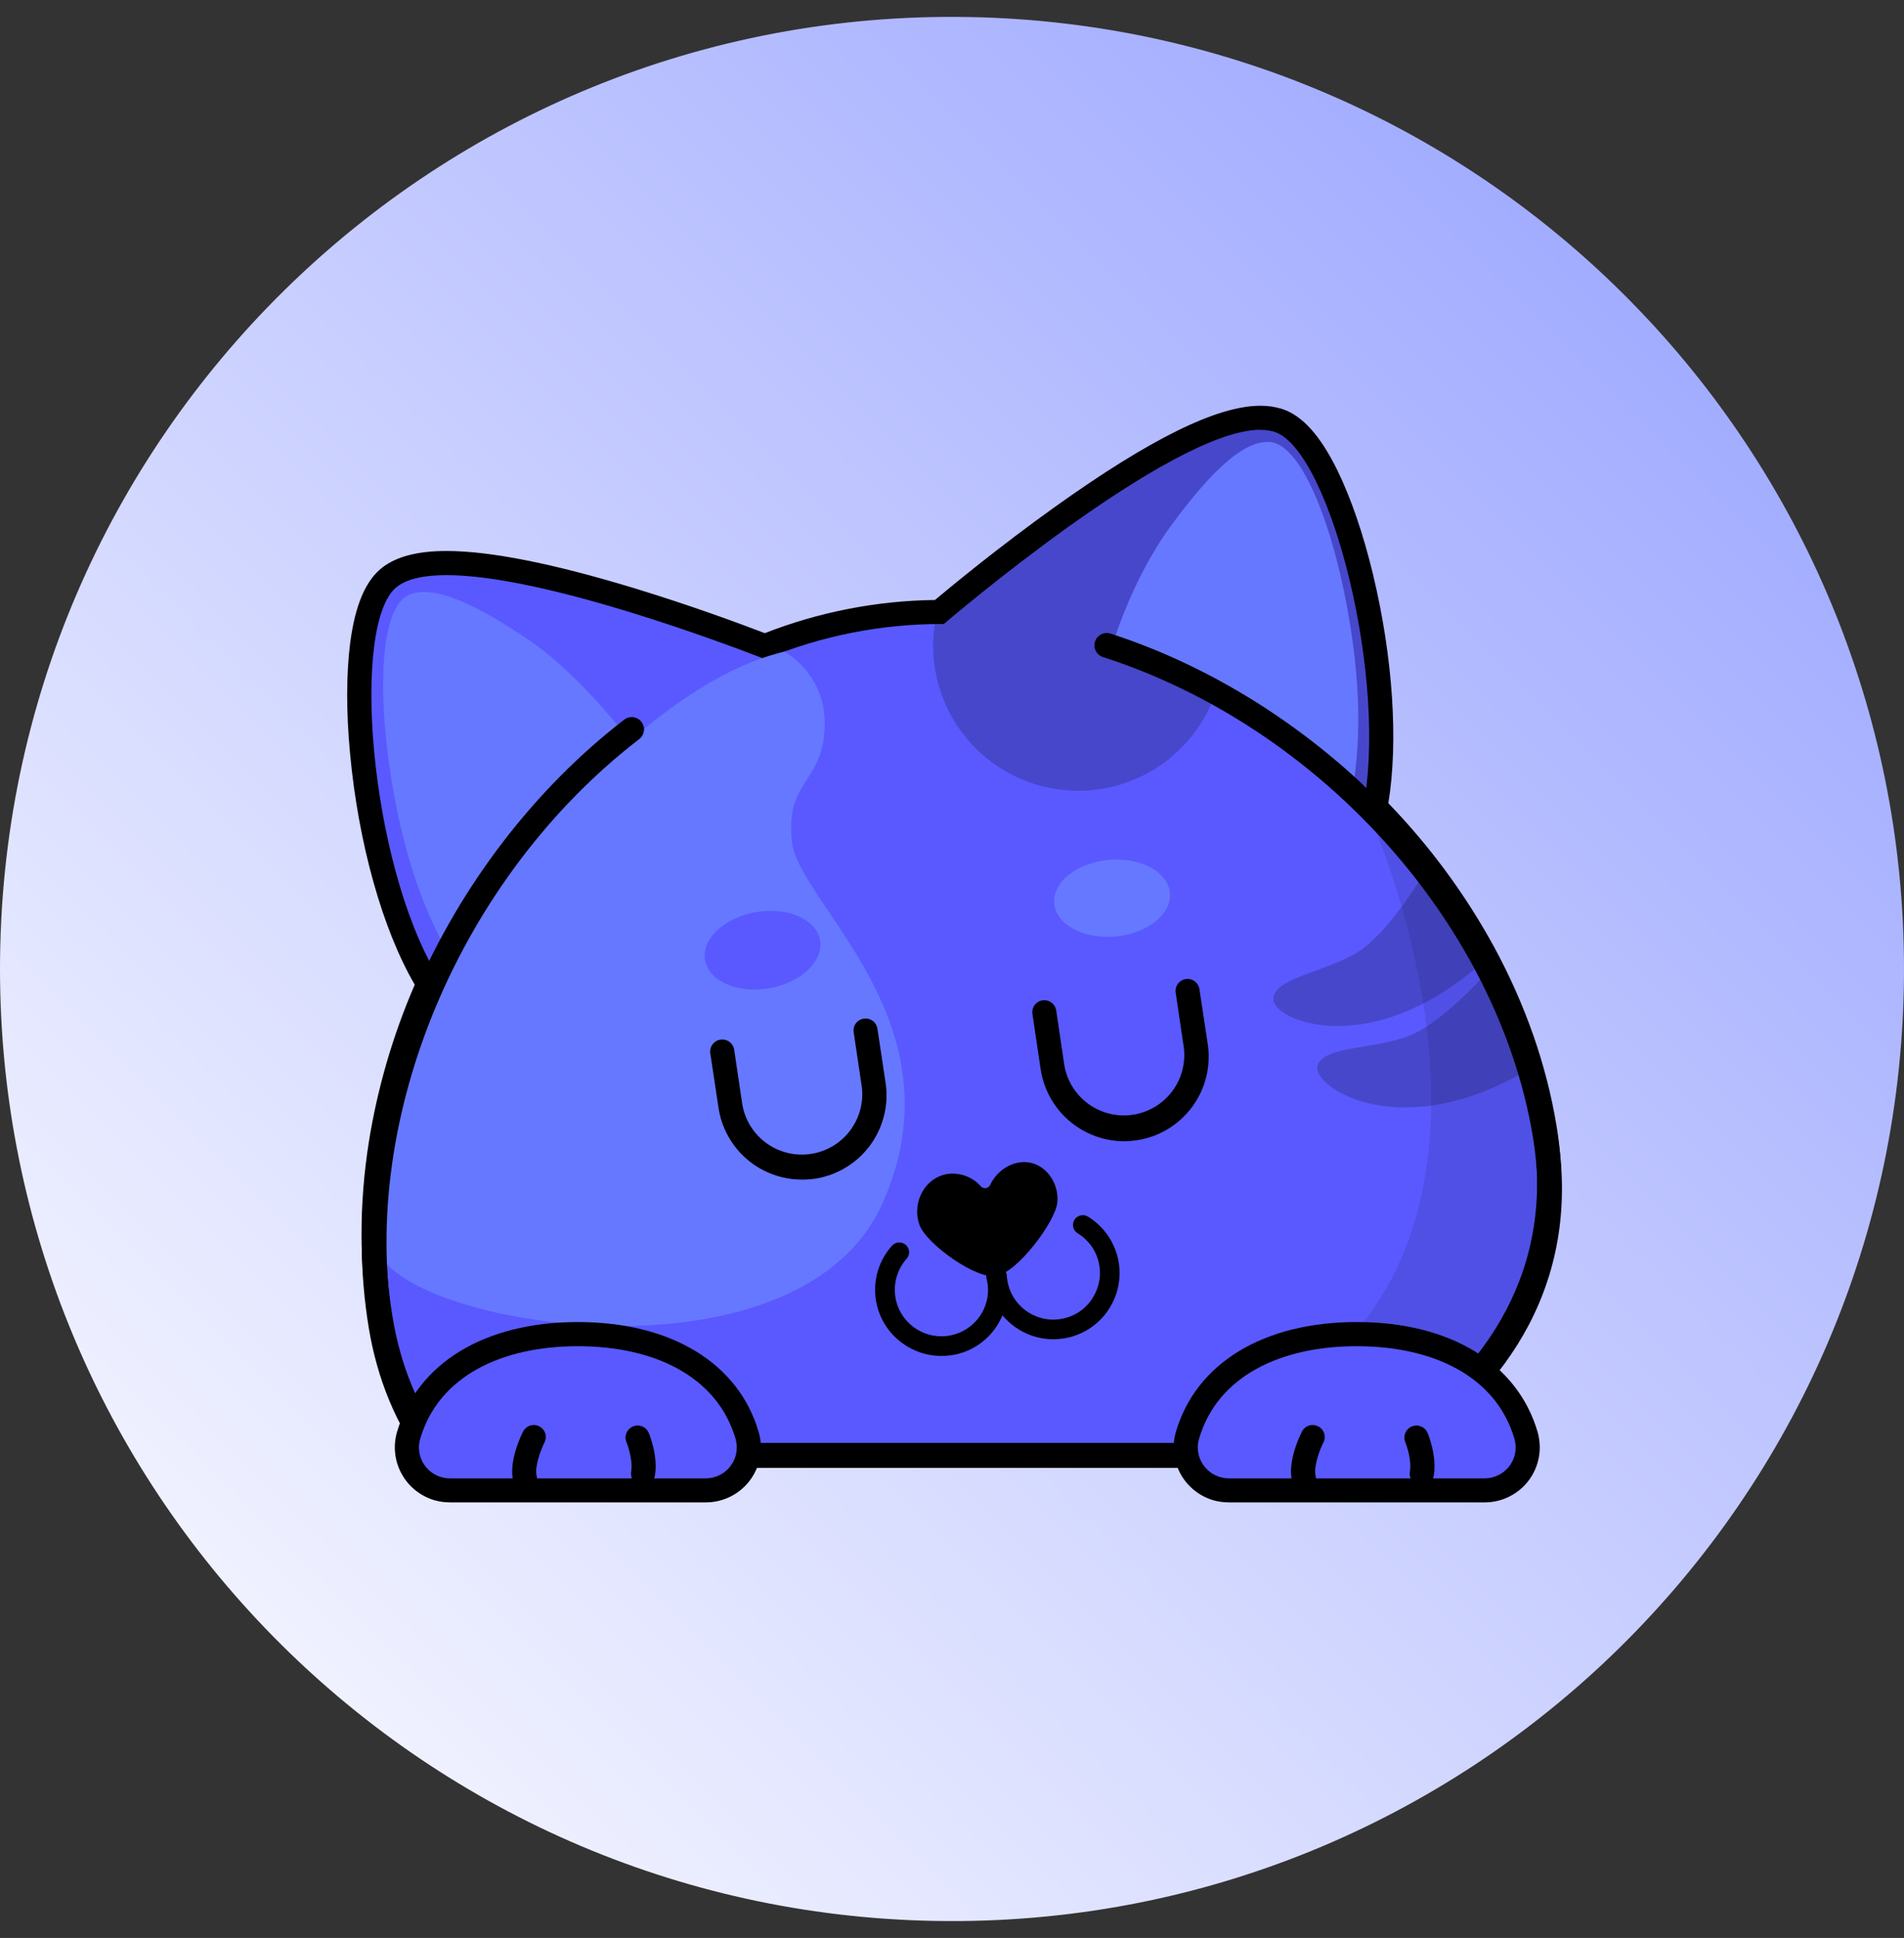 <svg width="512" height="521" viewBox="0 0 512 521" fill="none" xmlns="http://www.w3.org/2000/svg">
<rect x="0" y="0" width="512" height="521" fill="#333333" stroke="none"/>
<path d="M0 260.499C0 117.376 117.398 2.064 260.499 4.579V4.579C400.087 7.033 512 120.891 512 260.501V260.501C512 403.624 394.602 518.936 251.501 516.421V516.421C111.913 513.967 0 400.109 0 260.499V260.499Z" fill="url(#paint0_linear_30_1477)"/>
<path d="M117.956 391.321L116.984 390.015C109.514 379.975 104.583 368.032 102.342 354.558C99.84 339.517 99.84 323.804 102.342 307.829C104.693 292.841 109.026 278.232 115.229 264.385L114.631 263.564V263.414C106.078 249.045 99.653 226.166 97.449 202.204C96.59 193.135 94.648 162.903 104.92 155.102C108.207 152.602 113.212 151.37 120.159 151.37C146.007 151.37 193.632 169.024 205.771 173.727C214.395 170.295 223.36 167.792 232.515 166.262C239.182 165.15 245.927 164.576 252.686 164.545C256.272 161.559 269.868 150.213 285.481 139.053C310.171 121.325 328.175 112.292 338.933 112.292C340.592 112.297 342.241 112.549 343.826 113.039C356.04 117.144 363.959 146.369 366.05 155.214C371.504 177.795 372.886 200.711 369.86 216.984C394.139 241.804 410.276 272.372 415.356 303.201C418.418 321.564 415.879 338.584 407.848 353.812C400.527 367.733 388.611 380.162 372.438 390.799L371.616 391.321H117.956Z" fill="#5959FF"/>
<path d="M338.933 115.577C340.25 115.54 341.564 115.729 342.817 116.137C357.758 121.138 373.67 183.468 366.349 218.067C389.881 241.73 406.839 271.738 412.143 303.761C418.232 340.562 400.751 368.33 370.607 388.112H119.562C112.614 378.744 107.758 367.472 105.555 354.036C100.587 323.99 106.04 292.303 119.039 263.788C118.409 263.191 117.846 262.527 117.358 261.81C99.279 231.354 94.274 167.232 106.787 157.715C109.663 155.513 114.295 154.617 120.085 154.617C146.194 154.617 195.275 173.129 205.697 177.198C220.825 170.919 237.052 167.71 253.433 167.755H253.806C253.806 167.755 314.691 115.54 338.895 115.54L338.933 115.577ZM338.895 109.083C327.316 109.083 309.2 118.003 283.502 136.403C268.673 147.003 256.01 157.454 251.416 161.298C235.751 161.496 220.25 164.518 205.659 170.218C198.861 167.606 185.564 162.716 170.66 158.163C148.809 151.519 131.813 148.123 120.085 148.123C112.39 148.123 106.75 149.578 102.865 152.527C98.346 155.998 95.507 162.604 94.162 172.868C93.116 181.117 93.079 191.343 94.125 202.503C96.366 226.688 102.865 249.904 111.531 264.721C105.62 278.351 101.454 292.672 99.13 307.344C96.59 323.654 96.59 339.741 99.13 355.118C101.446 369.077 106.563 381.506 114.37 391.956L116.312 394.569H372.587L374.193 393.486C390.852 382.588 403.141 369.711 410.724 355.342C419.091 339.479 421.705 321.751 418.568 302.716C415.878 286.331 410.201 270.17 401.834 254.681C394.12 240.546 384.533 227.515 373.334 215.939C376.061 199.368 374.567 176.713 369.225 154.468C366.611 143.607 363.286 133.903 359.626 126.438C355.069 117.145 350.25 111.77 344.872 109.978C342.952 109.369 340.947 109.066 338.933 109.083H338.895Z" fill="black"/>
<path d="M283.203 360.045C279.929 360.038 276.721 359.12 273.939 357.395C271.454 355.87 269.381 353.759 267.903 351.247C266.425 348.735 265.586 345.899 265.46 342.988C265.505 342.337 265.788 341.726 266.255 341.271C266.723 340.816 267.342 340.549 267.994 340.521C268.645 340.494 269.285 340.707 269.789 341.121C270.293 341.534 270.627 342.119 270.727 342.764C270.815 344.816 271.406 346.814 272.448 348.584C273.49 350.355 274.952 351.842 276.704 352.916C278.106 353.782 279.668 354.361 281.297 354.617C282.926 354.874 284.59 354.803 286.191 354.409C287.792 354.036 289.302 353.345 290.631 352.376C291.959 351.408 293.079 350.183 293.923 348.773C294.789 347.375 295.371 345.82 295.633 344.197C295.895 342.574 295.834 340.915 295.452 339.315C295.07 337.716 294.375 336.208 293.408 334.878C292.44 333.549 291.219 332.423 289.814 331.567C289.515 331.39 289.254 331.156 289.046 330.877C288.839 330.599 288.689 330.282 288.606 329.945C288.522 329.608 288.507 329.257 288.56 328.914C288.614 328.571 288.735 328.242 288.918 327.946C289.101 327.649 289.341 327.391 289.625 327.187C289.908 326.983 290.229 326.837 290.569 326.757C290.91 326.677 291.262 326.665 291.607 326.722C291.952 326.779 292.282 326.903 292.578 327.088C295.576 328.93 297.961 331.619 299.432 334.814C300.902 338.009 301.393 341.568 300.842 345.042C300.29 348.515 298.721 351.748 296.334 354.332C293.946 356.915 290.845 358.734 287.424 359.559C286.038 359.868 284.623 360.031 283.203 360.045V360.045Z" fill="black"/>
<path d="M253.134 364.523C249.937 364.533 246.798 363.668 244.058 362.023C241.792 360.689 239.851 358.869 238.376 356.694C236.901 354.519 235.928 352.044 235.527 349.447C235.127 346.85 235.309 344.197 236.061 341.679C236.813 339.161 238.115 336.842 239.874 334.889C240.105 334.631 240.384 334.422 240.695 334.272C241.007 334.123 241.345 334.036 241.69 334.017C242.035 333.998 242.381 334.047 242.707 334.161C243.033 334.276 243.333 334.453 243.591 334.683C243.848 334.914 244.058 335.193 244.208 335.504C244.357 335.815 244.444 336.153 244.463 336.498C244.482 336.843 244.433 337.188 244.319 337.514C244.204 337.84 244.027 338.14 243.796 338.397C242.436 339.93 241.47 341.772 240.982 343.761C240.494 345.751 240.499 347.83 240.995 349.818C241.609 352.218 242.921 354.382 244.764 356.037C246.608 357.693 248.9 358.766 251.353 359.121C253.806 359.477 256.31 359.098 258.548 358.034C260.786 356.969 262.658 355.266 263.929 353.14C264.779 351.731 265.337 350.165 265.568 348.537C265.799 346.908 265.699 345.249 265.274 343.66C265.114 342.982 265.223 342.269 265.578 341.671C265.933 341.072 266.507 340.634 267.179 340.45C267.515 340.36 267.865 340.339 268.21 340.387C268.554 340.434 268.886 340.55 269.185 340.727C269.484 340.905 269.745 341.14 269.952 341.419C270.159 341.698 270.308 342.016 270.391 342.353C270.98 344.615 271.112 346.972 270.778 349.286C270.445 351.599 269.653 353.823 268.449 355.827C266.889 358.496 264.651 360.706 261.962 362.233C259.273 363.761 256.227 364.551 253.134 364.523V364.523Z" fill="black"/>
<path d="M302.253 306.822C296.819 306.793 291.575 304.826 287.465 301.274C283.356 297.722 280.652 292.819 279.841 287.451L277.637 272.633C277.568 272.214 277.583 271.785 277.681 271.372C277.78 270.958 277.959 270.568 278.209 270.224C278.459 269.88 278.775 269.59 279.139 269.369C279.502 269.148 279.906 269.002 280.327 268.938C281.179 268.81 282.047 269.025 282.74 269.536C283.434 270.047 283.896 270.812 284.025 271.663L286.228 286.518C286.978 290.674 289.319 294.374 292.755 296.834C296.19 299.294 300.45 300.319 304.629 299.693C308.809 299.066 312.579 296.837 315.141 293.479C317.703 290.12 318.855 285.896 318.352 281.703L316.148 266.886C316.084 266.467 316.103 266.039 316.205 265.627C316.307 265.216 316.488 264.828 316.74 264.487C316.991 264.146 317.307 263.857 317.671 263.638C318.034 263.419 318.436 263.273 318.856 263.209C319.275 263.146 319.703 263.165 320.115 263.267C320.527 263.368 320.915 263.55 321.256 263.801C321.598 264.052 321.887 264.368 322.106 264.731C322.325 265.094 322.471 265.496 322.535 265.915L324.776 280.733C325.665 286.691 324.149 292.758 320.563 297.601C316.977 302.444 311.614 305.667 305.652 306.56C304.526 306.722 303.39 306.809 302.253 306.822V306.822Z" fill="black"/>
<path d="M210.926 175.182C210.926 175.182 222.468 181.303 221.758 195.747C221.049 210.826 211.113 209.706 212.981 226.39C214.848 243.073 258.849 274.835 237.409 323.281C216.305 371.055 121.056 358.514 103.949 339.741C99.84 289.205 132.262 239.789 132.262 239.789C132.262 239.789 171.781 184.401 210.926 175.182Z" fill="#6678FF"/>
<path d="M215.632 317.123C210.248 317.121 205.041 315.205 200.941 311.717C196.842 308.23 194.118 303.398 193.258 298.088V298.088L191.017 283.27C190.942 282.844 190.954 282.407 191.05 281.986C191.147 281.564 191.327 281.166 191.58 280.815C191.833 280.463 192.154 280.166 192.524 279.941C192.893 279.715 193.304 279.565 193.732 279.501C194.16 279.436 194.597 279.458 195.017 279.564C195.437 279.67 195.831 279.86 196.176 280.12C196.522 280.381 196.812 280.708 197.029 281.083C197.246 281.457 197.387 281.871 197.441 282.3L199.645 297.117C200.41 301.256 202.752 304.936 206.179 307.382C209.606 309.828 213.85 310.848 218.016 310.229C222.181 309.609 225.943 307.398 228.509 304.061C231.074 300.724 232.243 296.521 231.768 292.34L229.564 277.523C229.496 277.105 229.511 276.679 229.609 276.267C229.708 275.856 229.888 275.469 230.138 275.128C230.389 274.787 230.705 274.5 231.068 274.283C231.432 274.066 231.835 273.924 232.254 273.865C232.676 273.796 233.108 273.813 233.524 273.913C233.94 274.013 234.332 274.196 234.677 274.45C235.021 274.703 235.311 275.024 235.53 275.391C235.749 275.758 235.893 276.166 235.952 276.59L238.193 291.444C238.98 297.301 237.449 303.233 233.926 307.98C230.404 312.727 225.167 315.913 219.33 316.861C218.106 317.041 216.869 317.128 215.632 317.123V317.123Z" fill="black"/>
<path d="M171.93 202.428C171.93 202.428 157.661 182.684 142.608 172.346C127.555 162.007 116.088 157.006 109.775 160.029C101.819 163.911 101.371 188.469 105.966 213.663C110.56 238.856 117.657 250.687 120.869 257.219C124.081 263.75 171.93 202.428 171.93 202.428Z" fill="#6678FF"/>
<path opacity="0.2" d="M327.391 184.662C324.506 194.401 317.933 202.632 309.07 207.604C300.207 212.576 289.752 213.897 279.929 211.287C270.106 208.676 261.69 202.34 256.47 193.625C251.249 184.91 249.637 174.504 251.976 164.62V164.62C251.976 164.62 267.477 150.138 321.788 118.824C375.799 89.077 371.579 214.185 371.579 214.185L327.391 184.662Z" fill="black"/>
<path d="M299.077 173.764C299.077 173.764 304.045 156.147 314.84 141.404C325.635 126.662 334.712 118.077 341.696 118.861C350.474 119.869 359.065 142.897 363.099 168.165C367.133 193.433 364.444 206.981 363.548 214.185C358.804 206.347 299.077 173.764 299.077 173.764Z" fill="#6678FF"/>
<path d="M374.081 394.569H115.117L114.108 393.225C106.488 382.924 101.446 370.756 99.167 357.021C94.386 327.984 98.644 296.744 111.568 266.699C123.969 237.848 143.953 211.871 167.858 193.471C168.202 193.206 168.594 193.011 169.012 192.898C169.431 192.785 169.868 192.755 170.298 192.811C170.728 192.866 171.143 193.006 171.519 193.221C171.895 193.437 172.225 193.725 172.49 194.068C172.755 194.411 172.95 194.803 173.063 195.221C173.176 195.639 173.206 196.076 173.15 196.505C173.095 196.935 172.955 197.35 172.739 197.726C172.524 198.101 172.236 198.431 171.892 198.696C123.745 235.758 96.515 300.439 105.704 355.939C107.721 368.032 112.017 378.781 118.478 387.925H372.101C404.187 366.539 417.709 338.882 412.218 305.702C402.73 248.485 355.106 195.374 296.351 176.563C295.578 176.246 294.954 175.649 294.601 174.893C294.249 174.136 294.194 173.275 294.448 172.48C294.703 171.685 295.247 171.015 295.973 170.603C296.699 170.19 297.554 170.067 298.368 170.255C327.465 179.586 355.367 197.8 376.995 221.575C387.667 233.261 396.736 246.314 403.963 260.391C411.133 274.289 416.122 289.206 418.755 304.619C421.855 323.318 419.24 340.711 411.06 356.275C403.589 370.458 391.413 383.148 374.903 394.009L374.081 394.569Z" fill="black"/>
<path d="M120.981 400.652C119.462 400.657 117.958 400.363 116.553 399.785C115.148 399.208 113.871 398.359 112.796 397.288C111.72 396.216 110.867 394.943 110.284 393.541C109.702 392.14 109.402 390.637 109.402 389.119C109.396 388.031 109.559 386.948 109.888 385.91C112.465 377.064 118.329 369.861 126.846 365.195C134.54 360.903 144.439 358.626 155.383 358.626C166.327 358.626 176.226 360.903 183.957 365.158C192.474 369.898 198.338 377.064 200.915 385.91C201.758 388.854 201.397 392.013 199.913 394.692C198.428 397.372 195.941 399.354 192.997 400.204C191.952 400.502 190.871 400.653 189.784 400.652H120.981Z" fill="#5959FF"/>
<path d="M155.383 361.911C175.74 361.911 192.847 369.898 197.815 386.843C198.415 388.961 198.15 391.23 197.079 393.154C196.008 395.078 194.218 396.499 192.1 397.107C191.349 397.331 190.569 397.444 189.784 397.443H120.981C118.772 397.443 116.653 396.566 115.091 395.005C113.529 393.444 112.652 391.327 112.652 389.12C112.654 388.348 112.767 387.582 112.988 386.843C117.918 369.898 135.026 361.911 155.383 361.911ZM155.383 355.417C130.357 355.417 112.166 366.464 106.75 385.014C105.665 388.785 106.121 392.833 108.019 396.268C109.917 399.704 113.101 402.247 116.873 403.34C118.21 403.711 119.593 403.9 120.981 403.9H189.784C191.73 403.905 193.657 403.526 195.456 402.785C197.255 402.045 198.89 400.957 200.268 399.584C201.645 398.211 202.738 396.58 203.484 394.784C204.229 392.989 204.613 391.064 204.613 389.12C204.619 387.729 204.418 386.345 204.016 385.014C198.637 366.464 180.446 355.417 155.383 355.417Z" fill="black"/>
<path d="M171.407 386.32C171.407 386.32 173.685 391.62 172.901 396.136Z" fill="#5959FF"/>
<path d="M172.901 399.383H172.378C171.532 399.237 170.779 398.763 170.282 398.063C169.785 397.364 169.585 396.497 169.726 395.651C170.212 392.74 168.942 388.858 168.419 387.626C168.123 386.842 168.142 385.974 168.472 385.204C168.802 384.434 169.417 383.821 170.189 383.493C170.96 383.165 171.829 383.148 172.613 383.445C173.397 383.743 174.035 384.332 174.395 385.088C174.657 385.723 177.01 391.396 176.113 396.696C175.981 397.451 175.586 398.134 174.998 398.626C174.411 399.118 173.668 399.386 172.901 399.383V399.383Z" fill="black"/>
<path d="M143.542 386.32C143.542 386.32 140.106 393.076 141.151 397.443Z" fill="#5959FF"/>
<path d="M141.151 400.653C140.425 400.662 139.718 400.423 139.147 399.975C138.576 399.527 138.176 398.896 138.014 398.189C136.706 392.852 140.255 385.649 140.666 384.865C141.052 384.103 141.726 383.525 142.538 383.259C143.351 382.993 144.236 383.06 144.999 383.446C145.761 383.833 146.34 384.506 146.606 385.318C146.872 386.129 146.804 387.014 146.418 387.776C145.223 390.165 143.766 394.494 144.289 396.659C144.394 397.073 144.416 397.504 144.352 397.927C144.289 398.35 144.141 398.756 143.919 399.121C143.696 399.486 143.403 399.803 143.056 400.053C142.709 400.303 142.315 400.482 141.898 400.578C141.654 400.64 141.403 400.665 141.151 400.653V400.653Z" fill="black"/>
<path d="M299.992 251.769C308.579 250.973 315.111 245.719 314.583 240.033C314.055 234.348 306.667 230.384 298.081 231.18C289.495 231.976 282.962 237.23 283.49 242.915C284.018 248.601 291.406 252.565 299.992 251.769Z" fill="#6678FF"/>
<path d="M206.811 265.688C215.347 264.223 221.48 258.453 220.509 252.801C219.538 247.148 211.83 243.753 203.293 245.218C194.756 246.682 188.623 252.452 189.595 258.105C190.566 263.758 198.274 267.153 206.811 265.688Z" fill="#5959FF"/>
<path opacity="0.2" d="M383.457 233.929C383.457 233.929 374.717 249.008 366.387 255.092C358.057 261.175 342.631 262.556 342.407 268.528C342.183 274.5 369.151 285.585 399.481 257.928L383.457 233.929Z" fill="black"/>
<path opacity="0.2" d="M400.975 260.168C400.975 260.168 389.62 273.417 380.319 277.859C371.018 282.3 355.592 280.845 354.284 286.667C352.977 292.49 377.443 308.315 412.33 286.704L400.975 260.168Z" fill="black"/>
<path d="M266.319 318.429C266.226 318.681 266.068 318.904 265.862 319.076C265.655 319.248 265.407 319.362 265.142 319.407C264.877 319.453 264.604 319.428 264.352 319.335C264.1 319.241 263.877 319.084 263.705 318.877C260.978 315.779 256.272 314.622 252.536 316.264C247.83 318.317 245.439 324.102 247.232 329.253C249.025 334.403 263.107 344.481 268.075 342.913C273.454 342.167 283.8 328.506 284.323 323.281C284.846 318.056 281.223 312.943 276.218 312.457C272.258 312.047 268.15 314.622 266.319 318.429Z" fill="black"/>
<path opacity="0.1" d="M367.955 218.552C368.105 218.925 406.018 302.081 367.806 353.998C355.891 370.196 336.542 381.169 315.513 388.559H372.214C402.32 368.778 419.838 341.047 413.75 304.246C408.445 272.223 391.487 242.177 367.955 218.552Z" fill="black"/>
<path d="M330.416 400.652C328.899 400.657 327.396 400.362 325.994 399.784C324.591 399.207 323.317 398.357 322.244 397.285C321.171 396.213 320.321 394.94 319.743 393.539C319.165 392.137 318.87 390.635 318.875 389.119C318.874 388.034 319.025 386.954 319.323 385.91C321.9 377.064 327.764 369.861 336.281 365.195C343.975 360.903 353.874 358.626 364.855 358.626C375.837 358.626 385.698 360.903 393.393 365.158C401.909 369.898 407.773 377.064 410.351 385.91C410.773 387.365 410.905 388.89 410.738 390.397C410.57 391.903 410.108 393.362 409.376 394.689C408.644 396.017 407.657 397.188 406.472 398.134C405.287 399.08 403.927 399.784 402.469 400.204C401.425 400.502 400.343 400.653 399.257 400.652H330.416Z" fill="#5959FF"/>
<path d="M364.855 361.911C385.212 361.911 402.32 369.898 407.25 386.843C407.552 387.892 407.644 388.99 407.52 390.074C407.396 391.159 407.058 392.208 406.527 393.161C405.996 394.115 405.282 394.955 404.425 395.632C403.569 396.309 402.586 396.81 401.535 397.107C400.796 397.33 400.029 397.443 399.257 397.443H330.416C328.21 397.433 326.097 396.553 324.537 394.994C322.977 393.435 322.097 391.324 322.087 389.12C322.089 388.348 322.202 387.582 322.423 386.843C327.353 369.898 344.461 361.911 364.818 361.911H364.855ZM364.818 355.417C339.792 355.417 321.601 366.464 316.185 385.014C315.11 388.785 315.571 392.828 317.467 396.261C319.364 399.694 322.541 402.239 326.308 403.34C327.646 403.711 329.028 403.9 330.416 403.9H399.257C403.18 403.9 406.942 402.342 409.716 399.571C412.49 396.799 414.048 393.039 414.048 389.12C414.048 387.732 413.86 386.351 413.488 385.014C408.072 366.464 389.881 355.417 364.855 355.417H364.818Z" fill="black"/>
<path d="M380.842 386.32C380.842 386.32 383.12 391.62 382.336 396.136Z" fill="#5959FF"/>
<path d="M382.336 399.383H381.776C380.93 399.237 380.176 398.763 379.679 398.063C379.183 397.364 378.983 396.497 379.124 395.651C379.646 392.74 378.376 388.858 377.854 387.626C377.558 386.842 377.577 385.974 377.907 385.204C378.237 384.434 378.852 383.821 379.623 383.493C380.395 383.165 381.264 383.148 382.048 383.445C382.832 383.743 383.47 384.332 383.83 385.088C384.091 385.723 386.445 391.396 385.548 396.733C385.401 397.478 385.001 398.149 384.416 398.632C383.83 399.115 383.095 399.38 382.336 399.383V399.383Z" fill="black"/>
<path d="M352.977 386.32C352.977 386.32 349.541 393.076 350.587 397.442Z" fill="#5959FF"/>
<path d="M350.586 400.652C349.86 400.662 349.153 400.423 348.582 399.975C348.011 399.526 347.611 398.896 347.449 398.189C346.142 392.852 349.69 385.648 350.101 384.865C350.291 384.486 350.554 384.149 350.875 383.873C351.196 383.596 351.569 383.386 351.972 383.254C352.375 383.122 352.799 383.071 353.222 383.104C353.645 383.137 354.056 383.254 354.434 383.446C354.816 383.633 355.157 383.893 355.437 384.213C355.718 384.532 355.932 384.904 356.067 385.307C356.203 385.71 356.257 386.135 356.227 386.559C356.196 386.983 356.082 387.396 355.89 387.776V387.776C354.658 390.164 353.238 394.494 353.761 396.659C353.964 397.495 353.826 398.378 353.378 399.113C352.929 399.847 352.208 400.374 351.371 400.578C351.114 400.639 350.85 400.664 350.586 400.652V400.652Z" fill="black"/>
<defs>
<linearGradient id="paint0_linear_30_1477" x1="512" y1="0" x2="0" y2="512" gradientUnits="userSpaceOnUse">
<stop stop-color="#929EFF"/>
<stop offset="1" stop-color="white"/>
</linearGradient>
</defs>
</svg>
